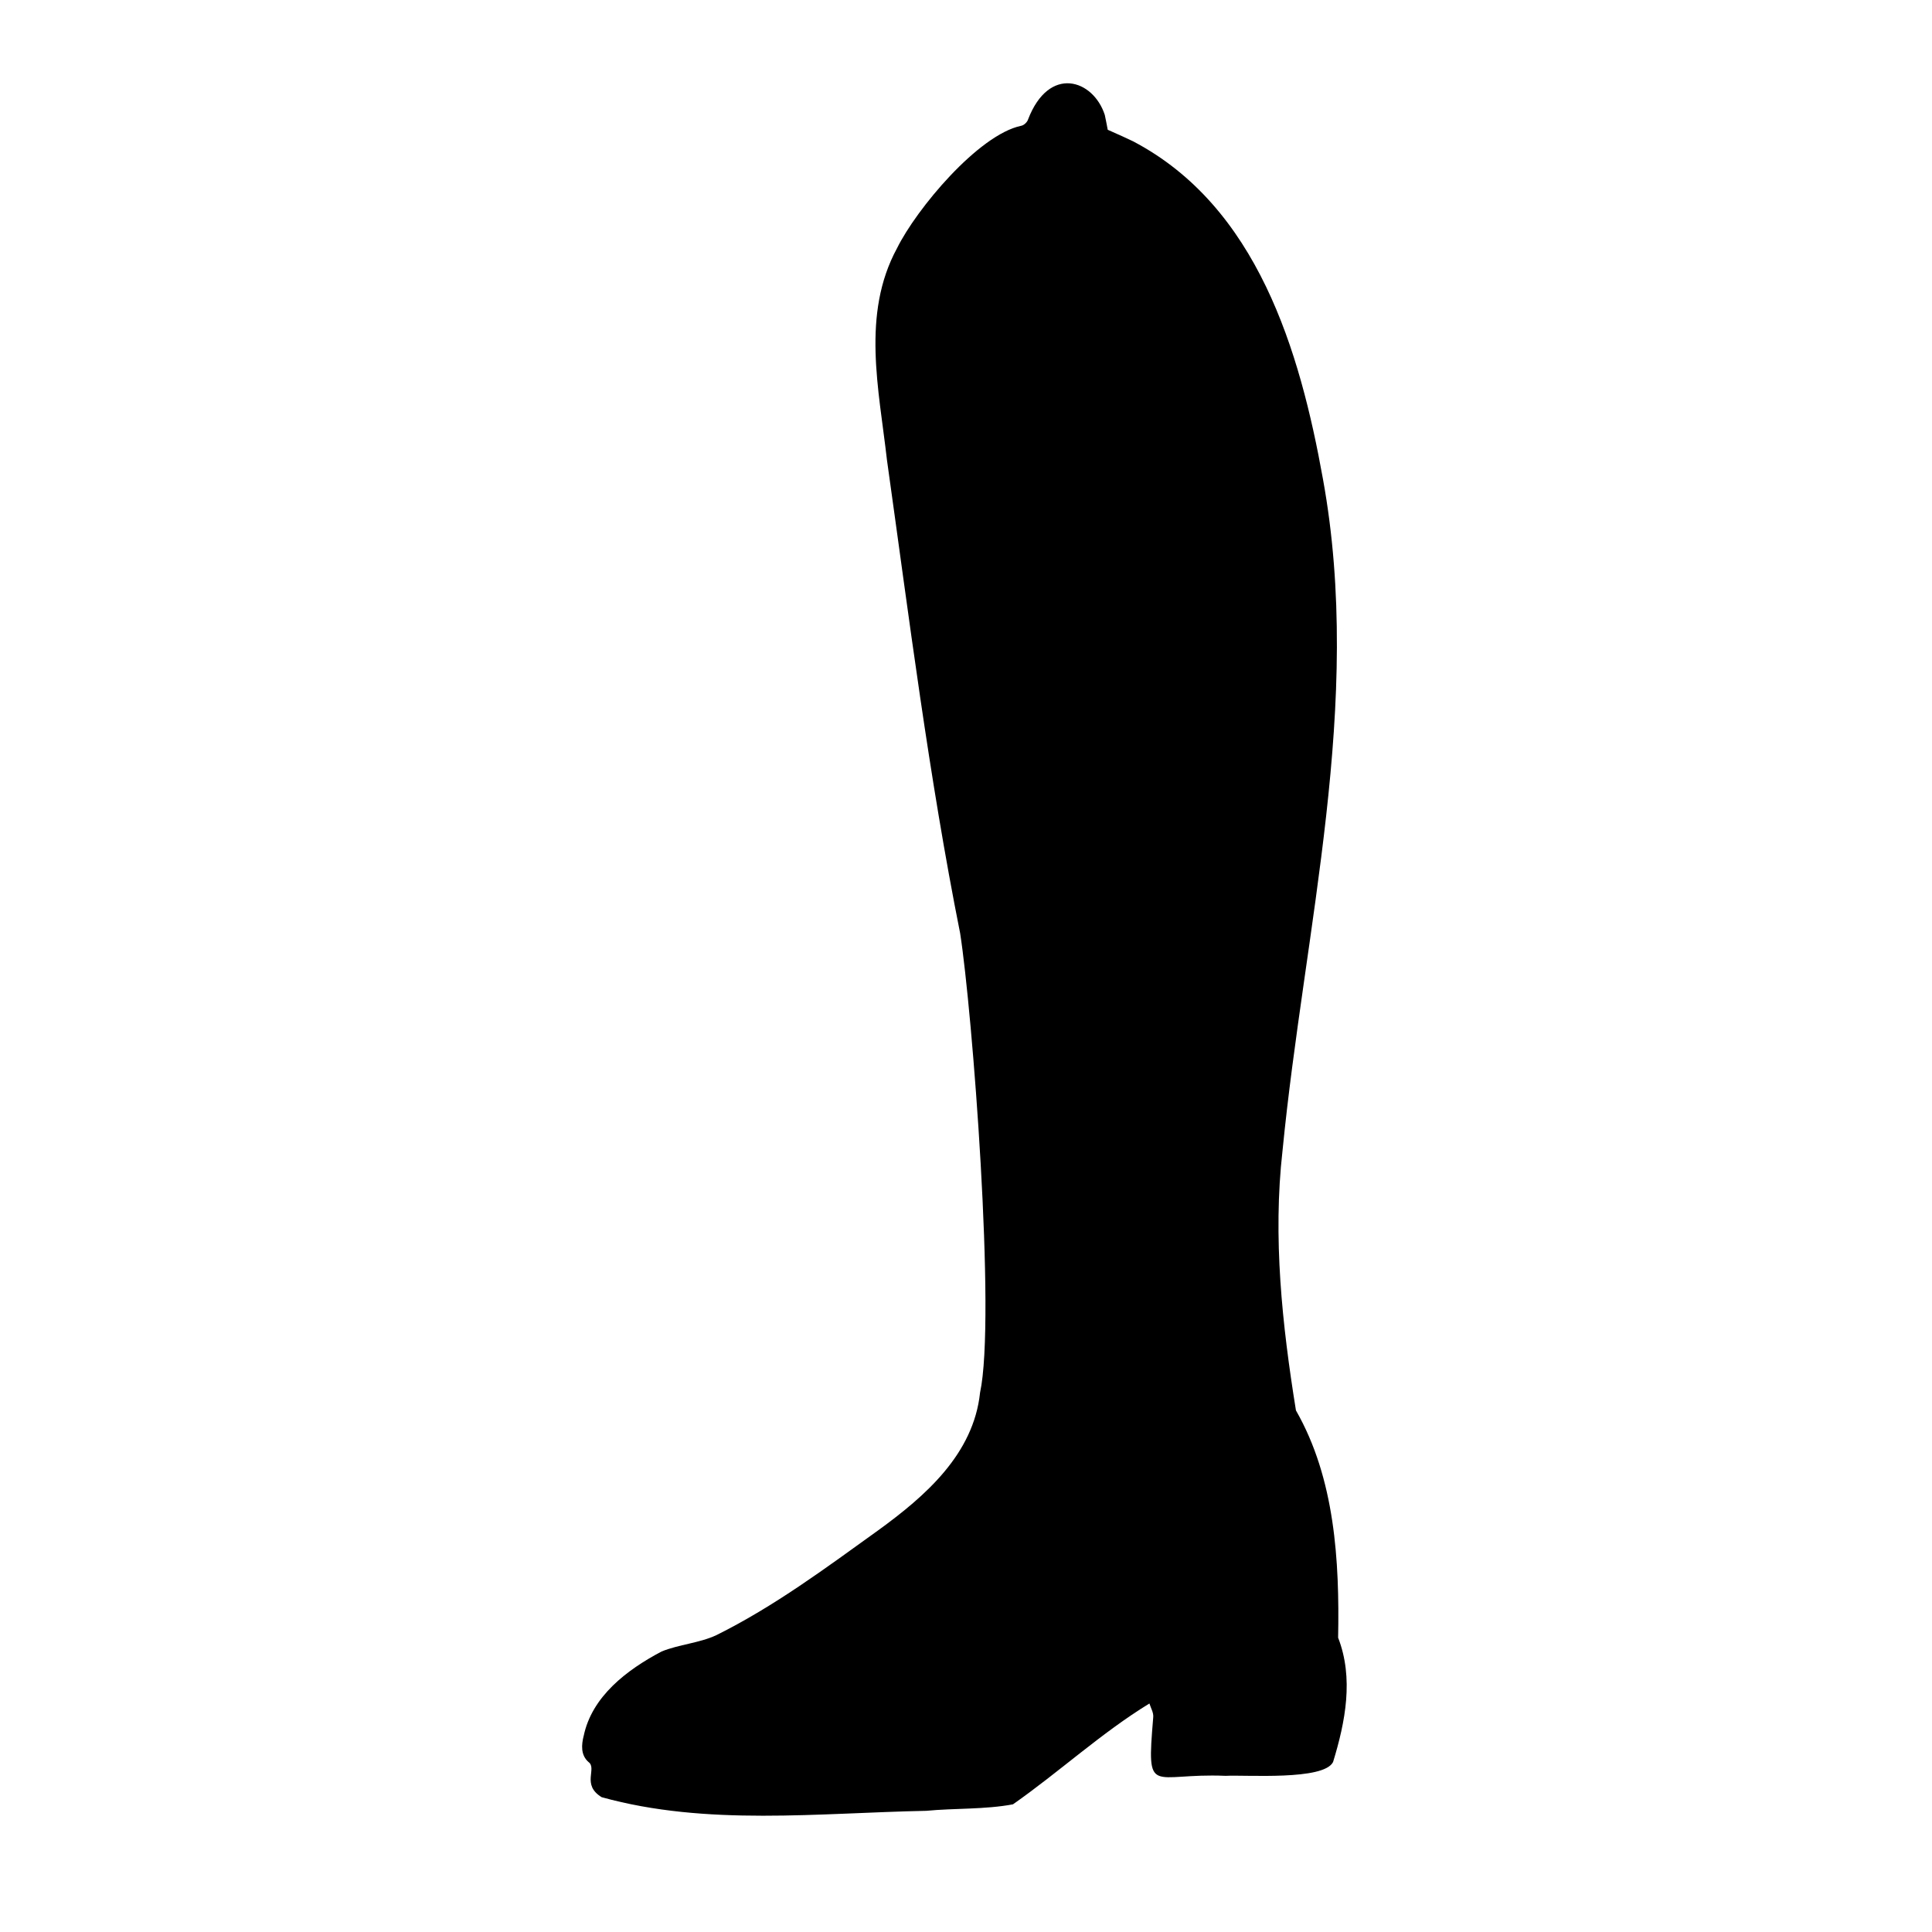 <svg xmlns="http://www.w3.org/2000/svg" xmlns:xlink="http://www.w3.org/1999/xlink" width="48" zoomAndPan="magnify" viewBox="0 0 36 36" height="48" preserveAspectRatio="xMidYMid meet" version="1.2"><defs><clipPath id="a54a171fa0"><path d="M 10.816 1.199 L 25.41 1.199 L 25.41 34 L 10.816 34 Z M 10.816 1.199 "/></clipPath></defs><g id="f62dbc746b"><g clip-rule="nonzero" clip-path="url(#a54a171fa0)"><path style=" stroke:none;fill-rule:nonzero;fill:#000000;fill-opacity:1;" d="M 10.875 32.352 C 11.027 31.609 11.684 31.113 12.328 30.773 C 12.652 30.641 13.031 30.617 13.348 30.469 C 14.426 29.934 15.391 29.215 16.363 28.516 C 17.246 27.875 18.141 27.094 18.262 25.949 C 18.562 24.559 18.117 18.836 17.891 17.391 C 17.309 14.473 16.941 11.52 16.527 8.57 C 16.379 7.258 16.047 5.855 16.715 4.625 C 17.078 3.891 18.23 2.512 19.027 2.344 C 19.078 2.336 19.141 2.277 19.156 2.227 C 19.547 1.207 20.371 1.48 20.586 2.141 C 20.605 2.234 20.625 2.328 20.641 2.418 C 20.777 2.477 21.094 2.621 21.113 2.633 C 23.43 3.848 24.223 6.539 24.652 8.93 C 25.41 13.109 24.305 17.285 23.898 21.441 C 23.715 23.051 23.891 24.688 24.148 26.281 C 24.875 27.551 24.961 29.082 24.934 30.516 C 25.227 31.27 25.07 32.082 24.84 32.832 C 24.668 33.18 23.227 33.07 22.836 33.09 C 21.445 33.031 21.363 33.504 21.488 32.008 C 21.5 31.914 21.445 31.832 21.418 31.742 C 20.523 32.289 19.734 33.02 18.875 33.621 C 18.352 33.719 17.793 33.691 17.258 33.742 C 15.254 33.781 13.168 34.031 11.211 33.488 C 10.828 33.254 11.133 32.953 10.965 32.832 C 10.816 32.699 10.836 32.508 10.875 32.348 Z M 10.875 32.352 "/></g></g></svg>